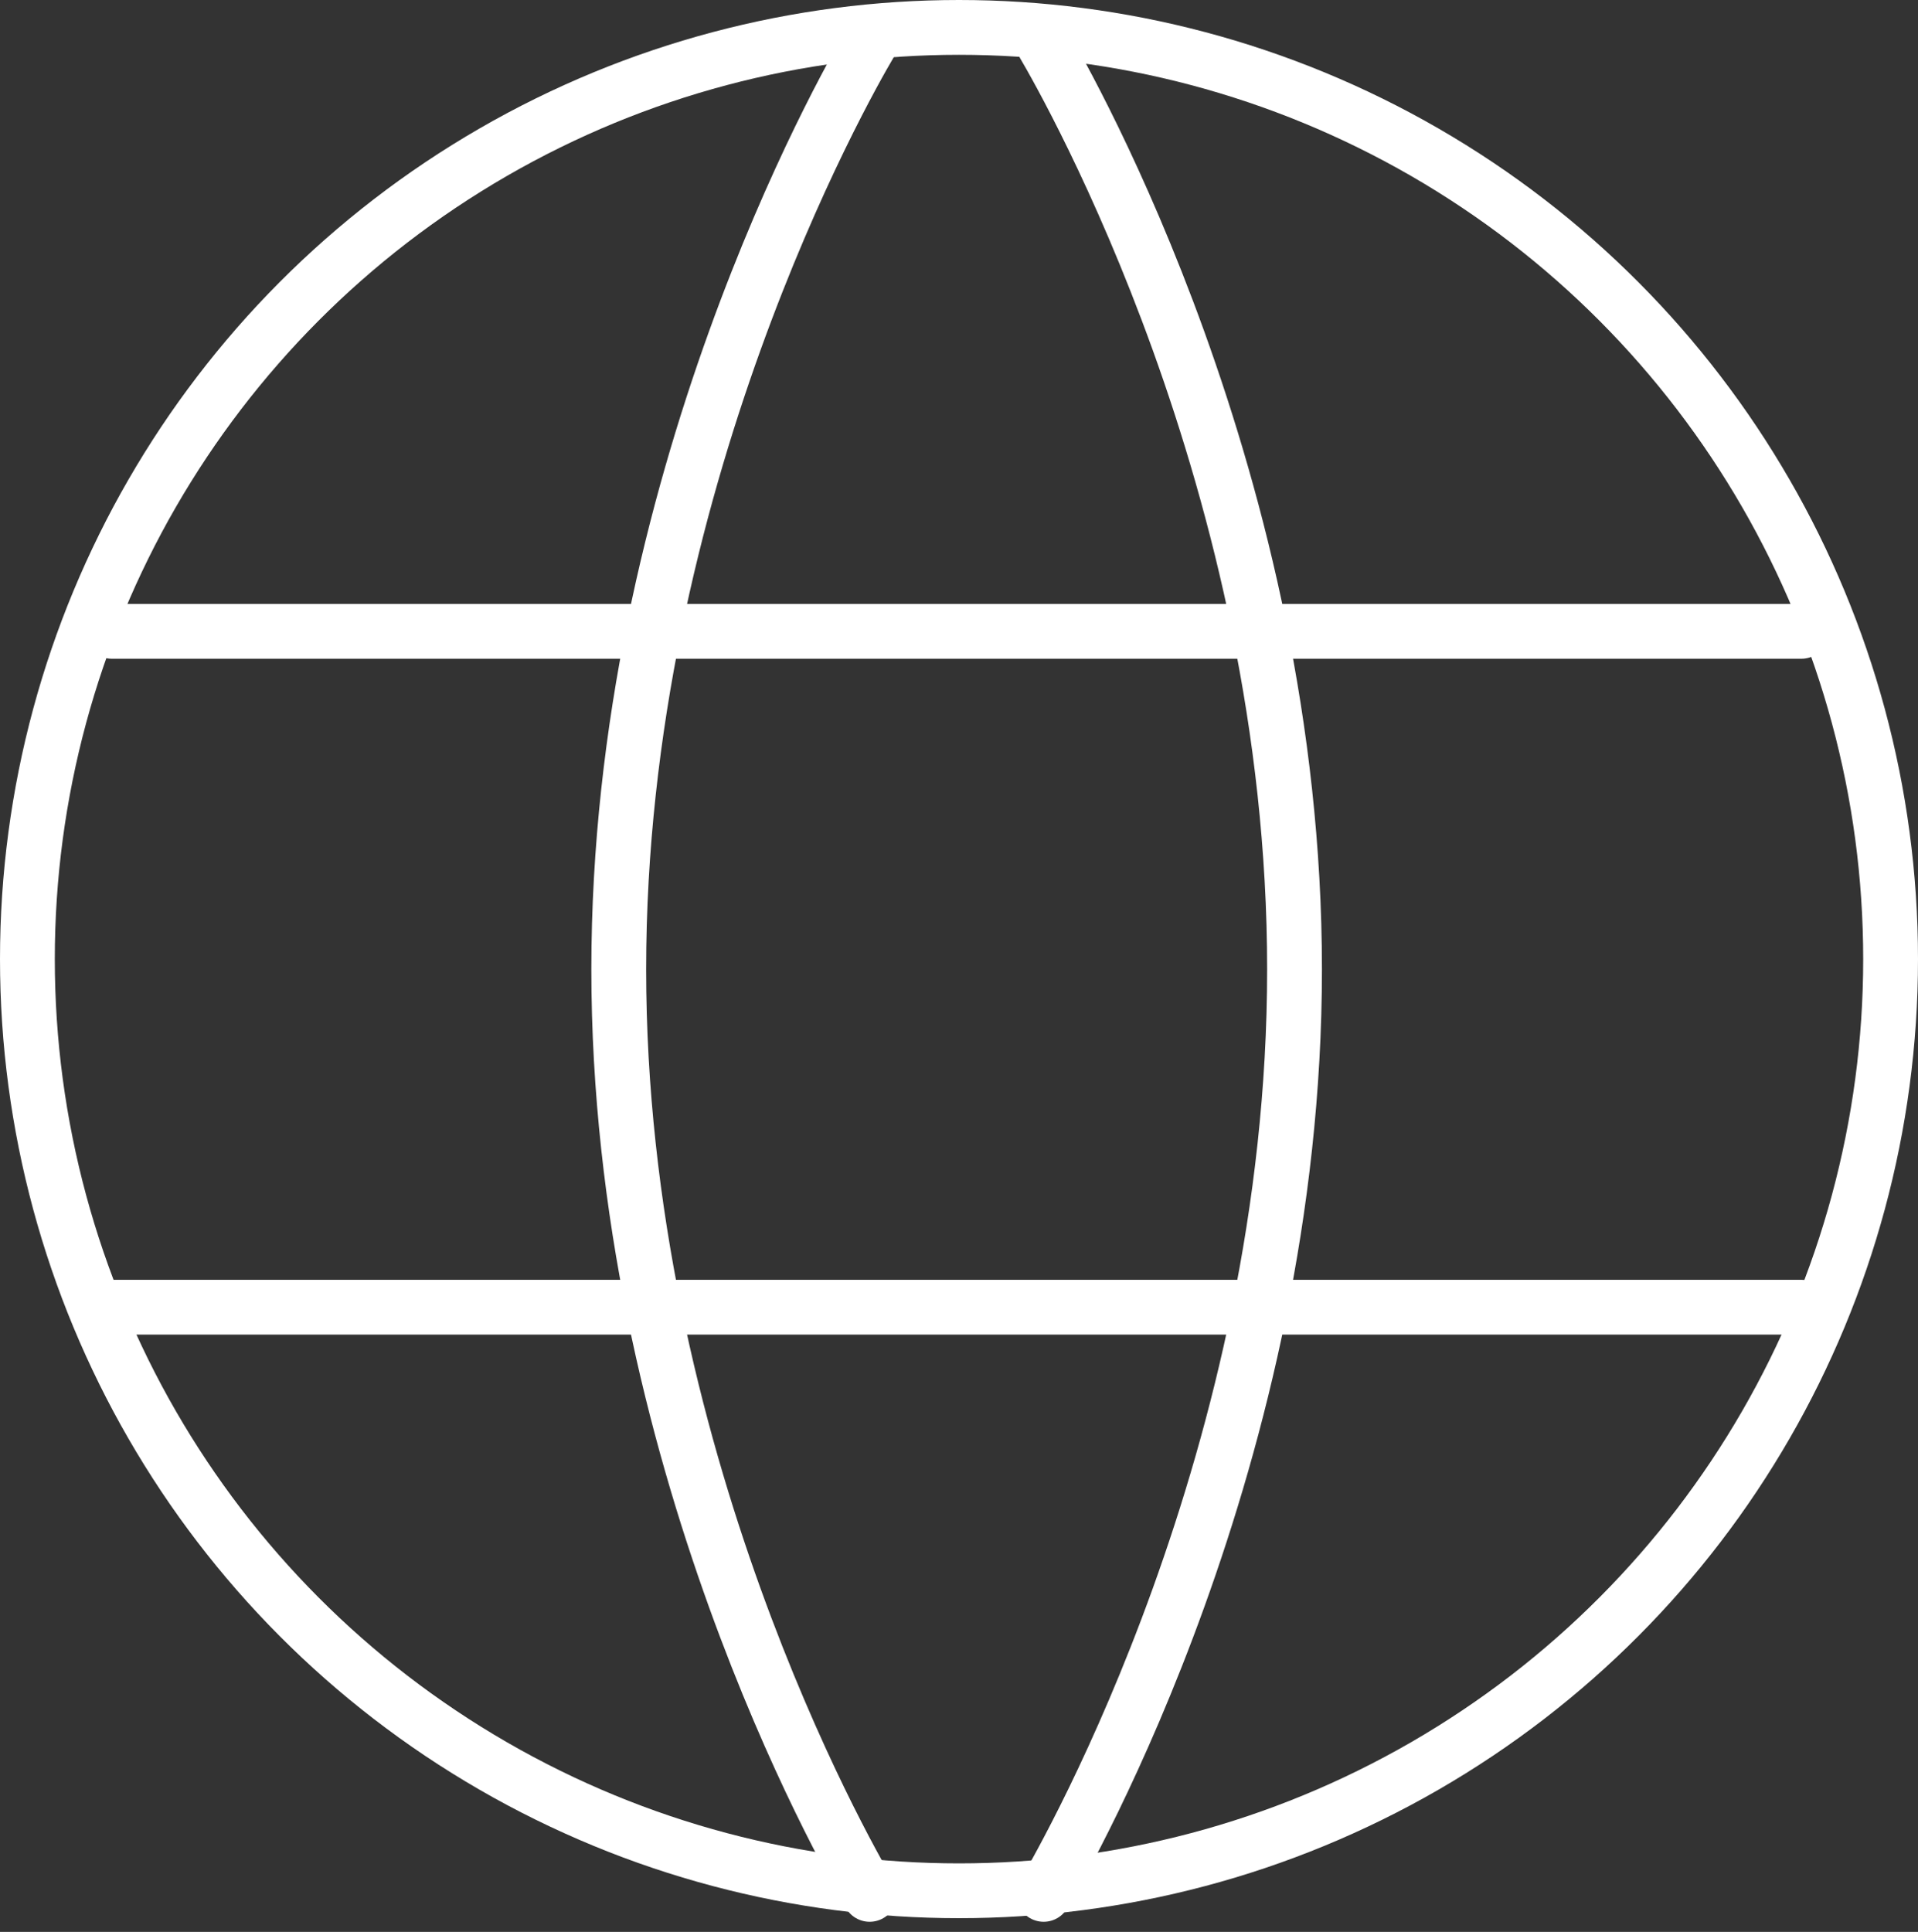 <svg xmlns="http://www.w3.org/2000/svg" width="70" height="70.5" viewBox="0 0 70 70.5">
  <rect x="0" y="0" width="70" height="70.5" fill="#333333" stroke="none"/>
  <g id="Group_893" data-name="Group 893" transform="translate(1 1.458)">
    <g id="Group_874" data-name="Group 874" transform="translate(0 0)">
      <circle id="Ellipse_97" data-name="Ellipse 97" cx="34" cy="34" r="34" transform="translate(0 -0.458)" fill="none" stroke="#ffffff" stroke-linecap="round" stroke-linejoin="round" stroke-width="2"/>
      <path id="Path_1390" data-name="Path 1390" d="M28.612,68.651c-.926-1.573-9.157-16.062-9.157-33.759S27.685,2.7,28.612,1.132" transform="translate(2.127 -0.978)" fill="none" stroke="#ffffff" stroke-linecap="round" stroke-linejoin="round" stroke-width="2"/>
      <path id="Path_1391" data-name="Path 1391" d="M32.715,1.132c.925,1.573,9.157,16.062,9.157,33.759S33.64,67.079,32.715,68.651" transform="translate(4.374 -0.978)" fill="none" stroke="#ffffff" stroke-linecap="round" stroke-linejoin="round" stroke-width="2"/>
      <line id="Line_125" data-name="Line 125" x2="61.661" transform="translate(3.083 46.246)" fill="none" stroke="#ffffff" stroke-linecap="round" stroke-linejoin="round" stroke-width="2"/>
      <line id="Line_126" data-name="Line 126" x2="61.661" transform="translate(3.083 21.581)" fill="none" stroke="#ffffff" stroke-linecap="round" stroke-linejoin="round" stroke-width="2"/>
    </g>
  </g>
</svg>
